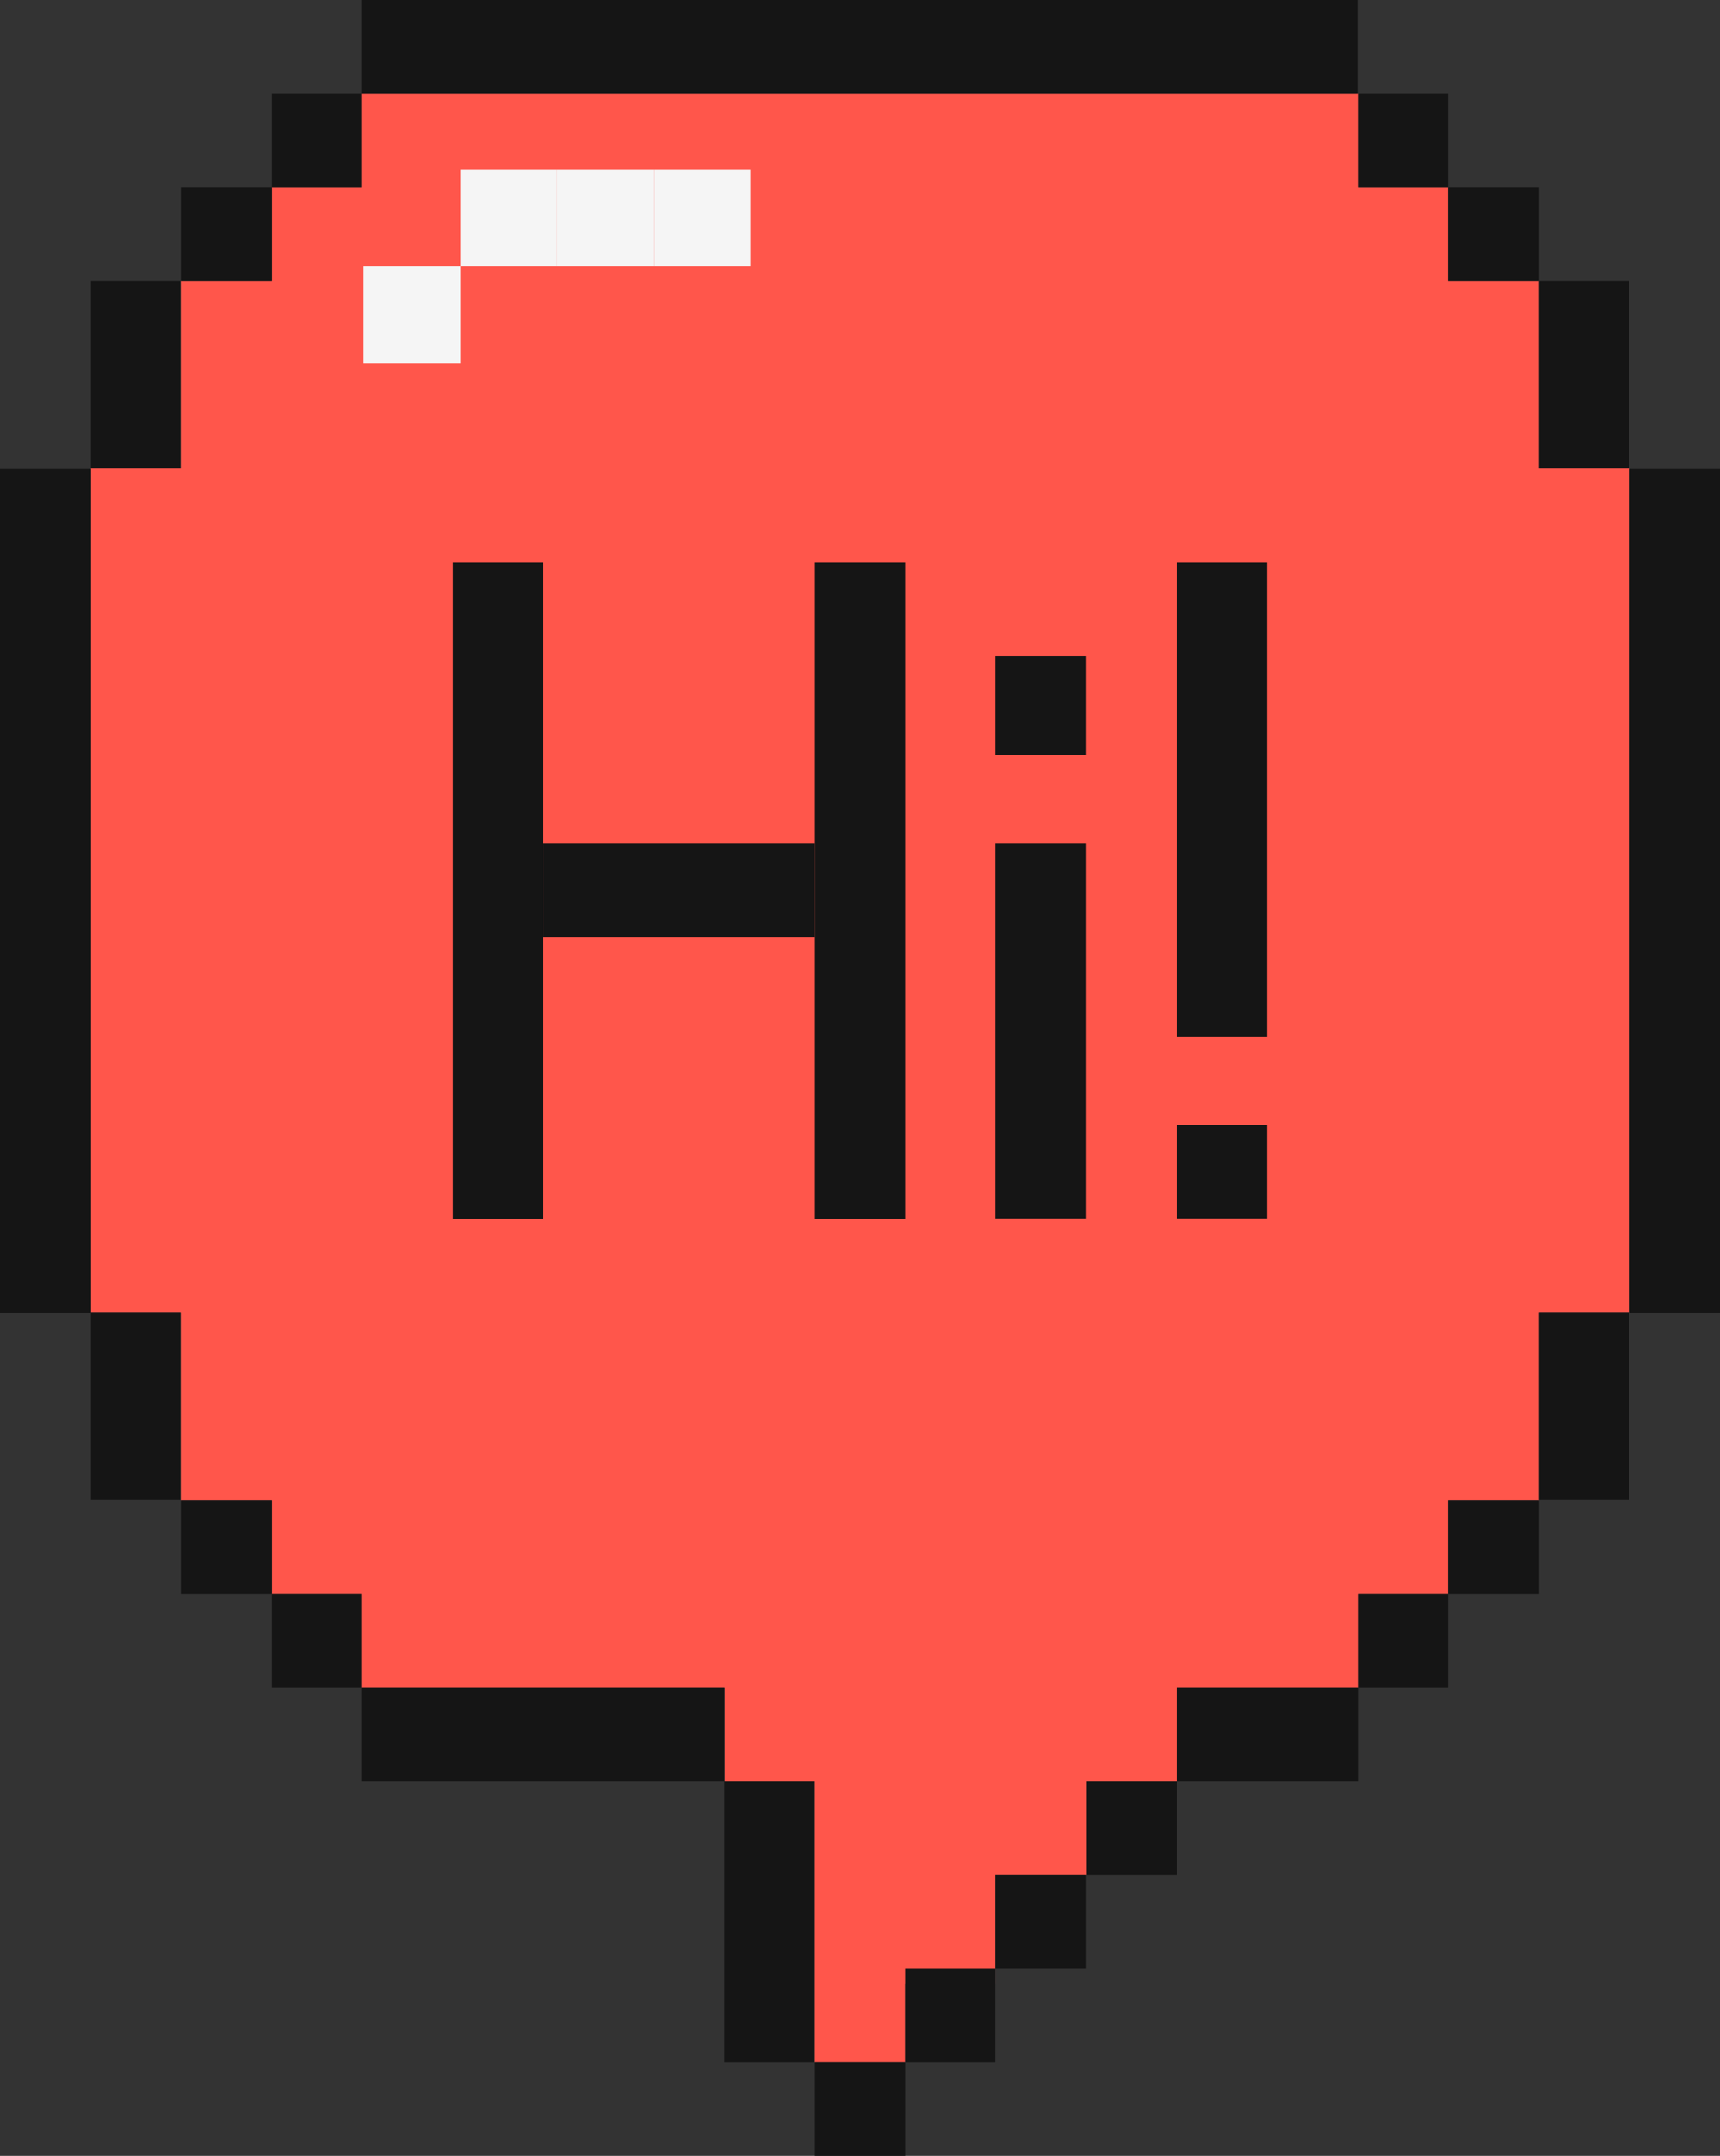 <?xml version="1.0" encoding="UTF-8"?> <svg xmlns="http://www.w3.org/2000/svg" width="71" height="89" viewBox="0 0 71 89" fill="none"><rect x="0" y="0" width="71" height="89" fill="#333333" stroke="none"/> <g clip-path="url(#clip0_150_1665)"> <path d="M56.056 3.868V7.736H59.788V11.604H63.519V19.34H67.268V54.17H63.519V61.924H59.788V65.792H56.056V69.66H48.576V73.528H44.845V77.396H41.096V81.877H37.365V85.132H33.633V73.528H29.902V69.66H14.942V65.792H11.21V61.924H7.479V54.17H3.73V19.34H7.479V11.604H11.21V7.736H14.942V3.868H56.056Z" fill="#FF564B"></path> <path d="M56.04 0H14.943V3.868H56.04V0Z" fill="#151515"></path> <path d="M11.212 61.924H7.48V65.792H11.212V61.924Z" fill="#151515"></path> <path d="M14.942 65.791H11.211V69.659H14.942V65.791Z" fill="#151515"></path> <path d="M63.52 61.924H59.789V65.792H63.52V61.924Z" fill="#151515"></path> <path d="M59.788 65.791H56.057V69.659H59.788V65.791Z" fill="#151515"></path> <path d="M7.462 54.17H3.73V61.906H7.462V54.17Z" fill="#151515"></path> <path d="M14.942 3.868H11.211V7.736H14.942V3.868Z" fill="#151515"></path> <path d="M11.212 7.736H7.48V11.604H11.212V7.736Z" fill="#151515"></path> <path d="M7.462 11.604H3.73V19.34H7.462V11.604Z" fill="#151515"></path> <path d="M67.251 11.604H63.52V19.34H67.251V11.604Z" fill="#151515"></path> <path d="M67.251 54.17H63.52V61.906H67.251V54.17Z" fill="#151515"></path> <path d="M59.788 3.868H56.057V7.736H59.788V3.868Z" fill="#151515"></path> <path d="M63.52 7.736H59.789V11.604H63.52V7.736Z" fill="#151515"></path> <path d="M29.886 69.66H14.943V73.528H29.886V69.66Z" fill="#151515"></path> <path d="M56.056 69.66H48.576V73.528H56.056V69.66Z" fill="#151515"></path> <path d="M3.731 19.358H0V54.188H3.731V19.358Z" fill="#151515"></path> <path d="M71.001 19.358H67.269V54.188H71.001V19.358Z" fill="#151515"></path> <path d="M44.829 34.83H41.098V50.302H44.829V34.83Z" fill="#151515"></path> <path d="M44.829 27.094H41.098V31.172H44.829V27.094Z" fill="#151515"></path> <path d="M52.307 23.226H48.576V42.793H52.307V23.226Z" fill="#151515"></path> <path d="M52.307 46.434H48.576V50.302H52.307V46.434Z" fill="#151515"></path> <path d="M22.423 23.226H18.691V50.319H22.423V23.226Z" fill="#151515"></path> <path d="M22.424 34.83V38.698H33.635V34.83H22.424Z" fill="#151515"></path> <path d="M37.366 23.226H33.635V50.319H37.366V23.226Z" fill="#151515"></path> <path d="M41.097 81.264H37.365V85.132H41.097V81.264Z" fill="#151515"></path> <path d="M37.366 85.132H33.635V89H37.366V85.132Z" fill="#151515"></path> <path d="M48.577 73.528H44.846V77.396H48.577V73.528Z" fill="#151515"></path> <path d="M44.829 77.396H41.098V81.264H44.829V77.396Z" fill="#151515"></path> <path d="M33.616 73.528H29.885V85.132H33.616V73.528Z" fill="#151515"></path> <rect x="15" y="11" width="4" height="4" fill="#F5F5F5"></rect> <rect x="19" y="7" width="4" height="4" fill="#F5F5F5"></rect> <rect x="23" y="7" width="4" height="4" fill="#F5F5F5"></rect> <rect x="27" y="7" width="4" height="4" fill="#F5F5F5"></rect> </g> <defs> <clipPath id="clip0_150_1665"> <rect width="71" height="89" fill="white"></rect> </clipPath> </defs> </svg> 